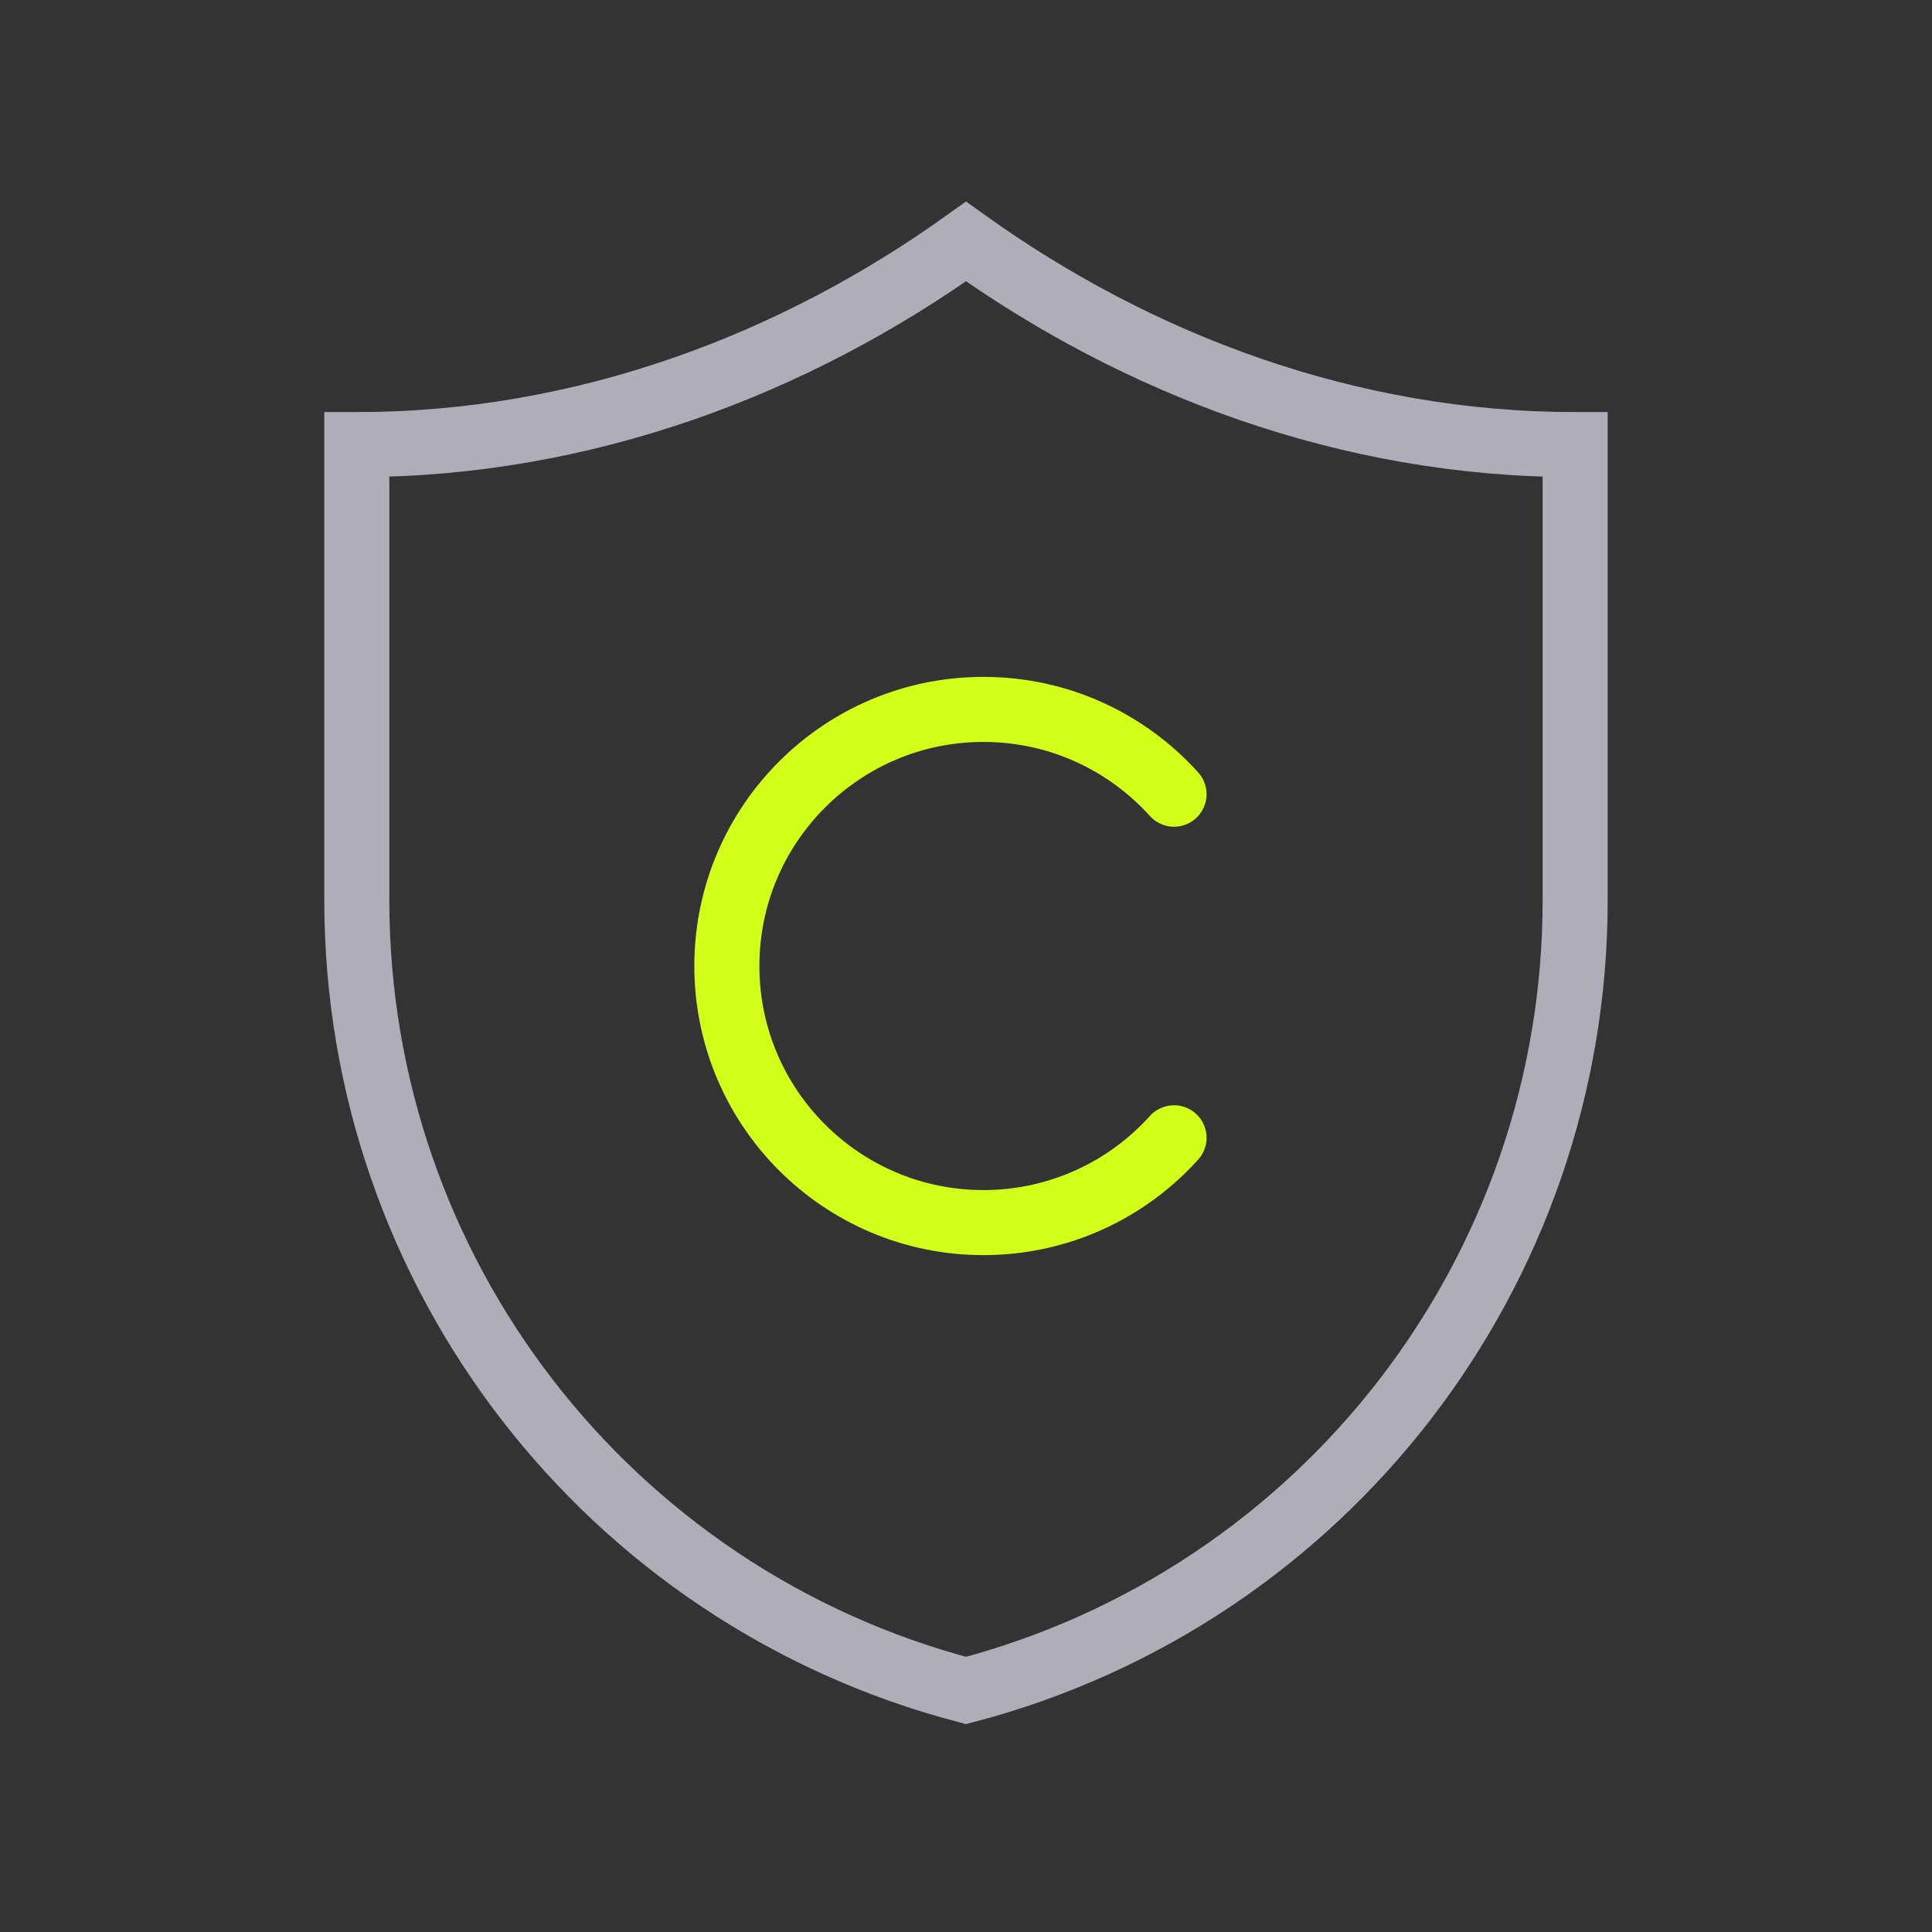 <svg width="64" height="64" viewBox="0 0 64 64" fill="none" xmlns="http://www.w3.org/2000/svg">
<rect x="0" y="0" width="64" height="64" fill="#333333" stroke="none"/>
<path d="M11.82 14.728V29.828C11.82 42.123 20.109 52.873 32 56C43.891 52.873 52.179 42.123 52.179 29.828V14.728C44.652 14.728 37.686 12.072 32 8C26.314 12.072 19.348 14.728 11.82 14.728Z" stroke="#AEAEB8" stroke-width="2.155" stroke-miterlimit="10" stroke-linecap="round"/>
<path d="M38.891 26.309C37.335 24.584 35.083 23.5 32.578 23.5C27.884 23.5 24.078 27.306 24.078 32C24.078 36.694 27.884 40.5 32.578 40.5C35.083 40.5 37.335 39.416 38.891 37.691" stroke="#D1FF19" stroke-width="2.155" stroke-miterlimit="10" stroke-linecap="round" stroke-linejoin="round"/>
</svg>
